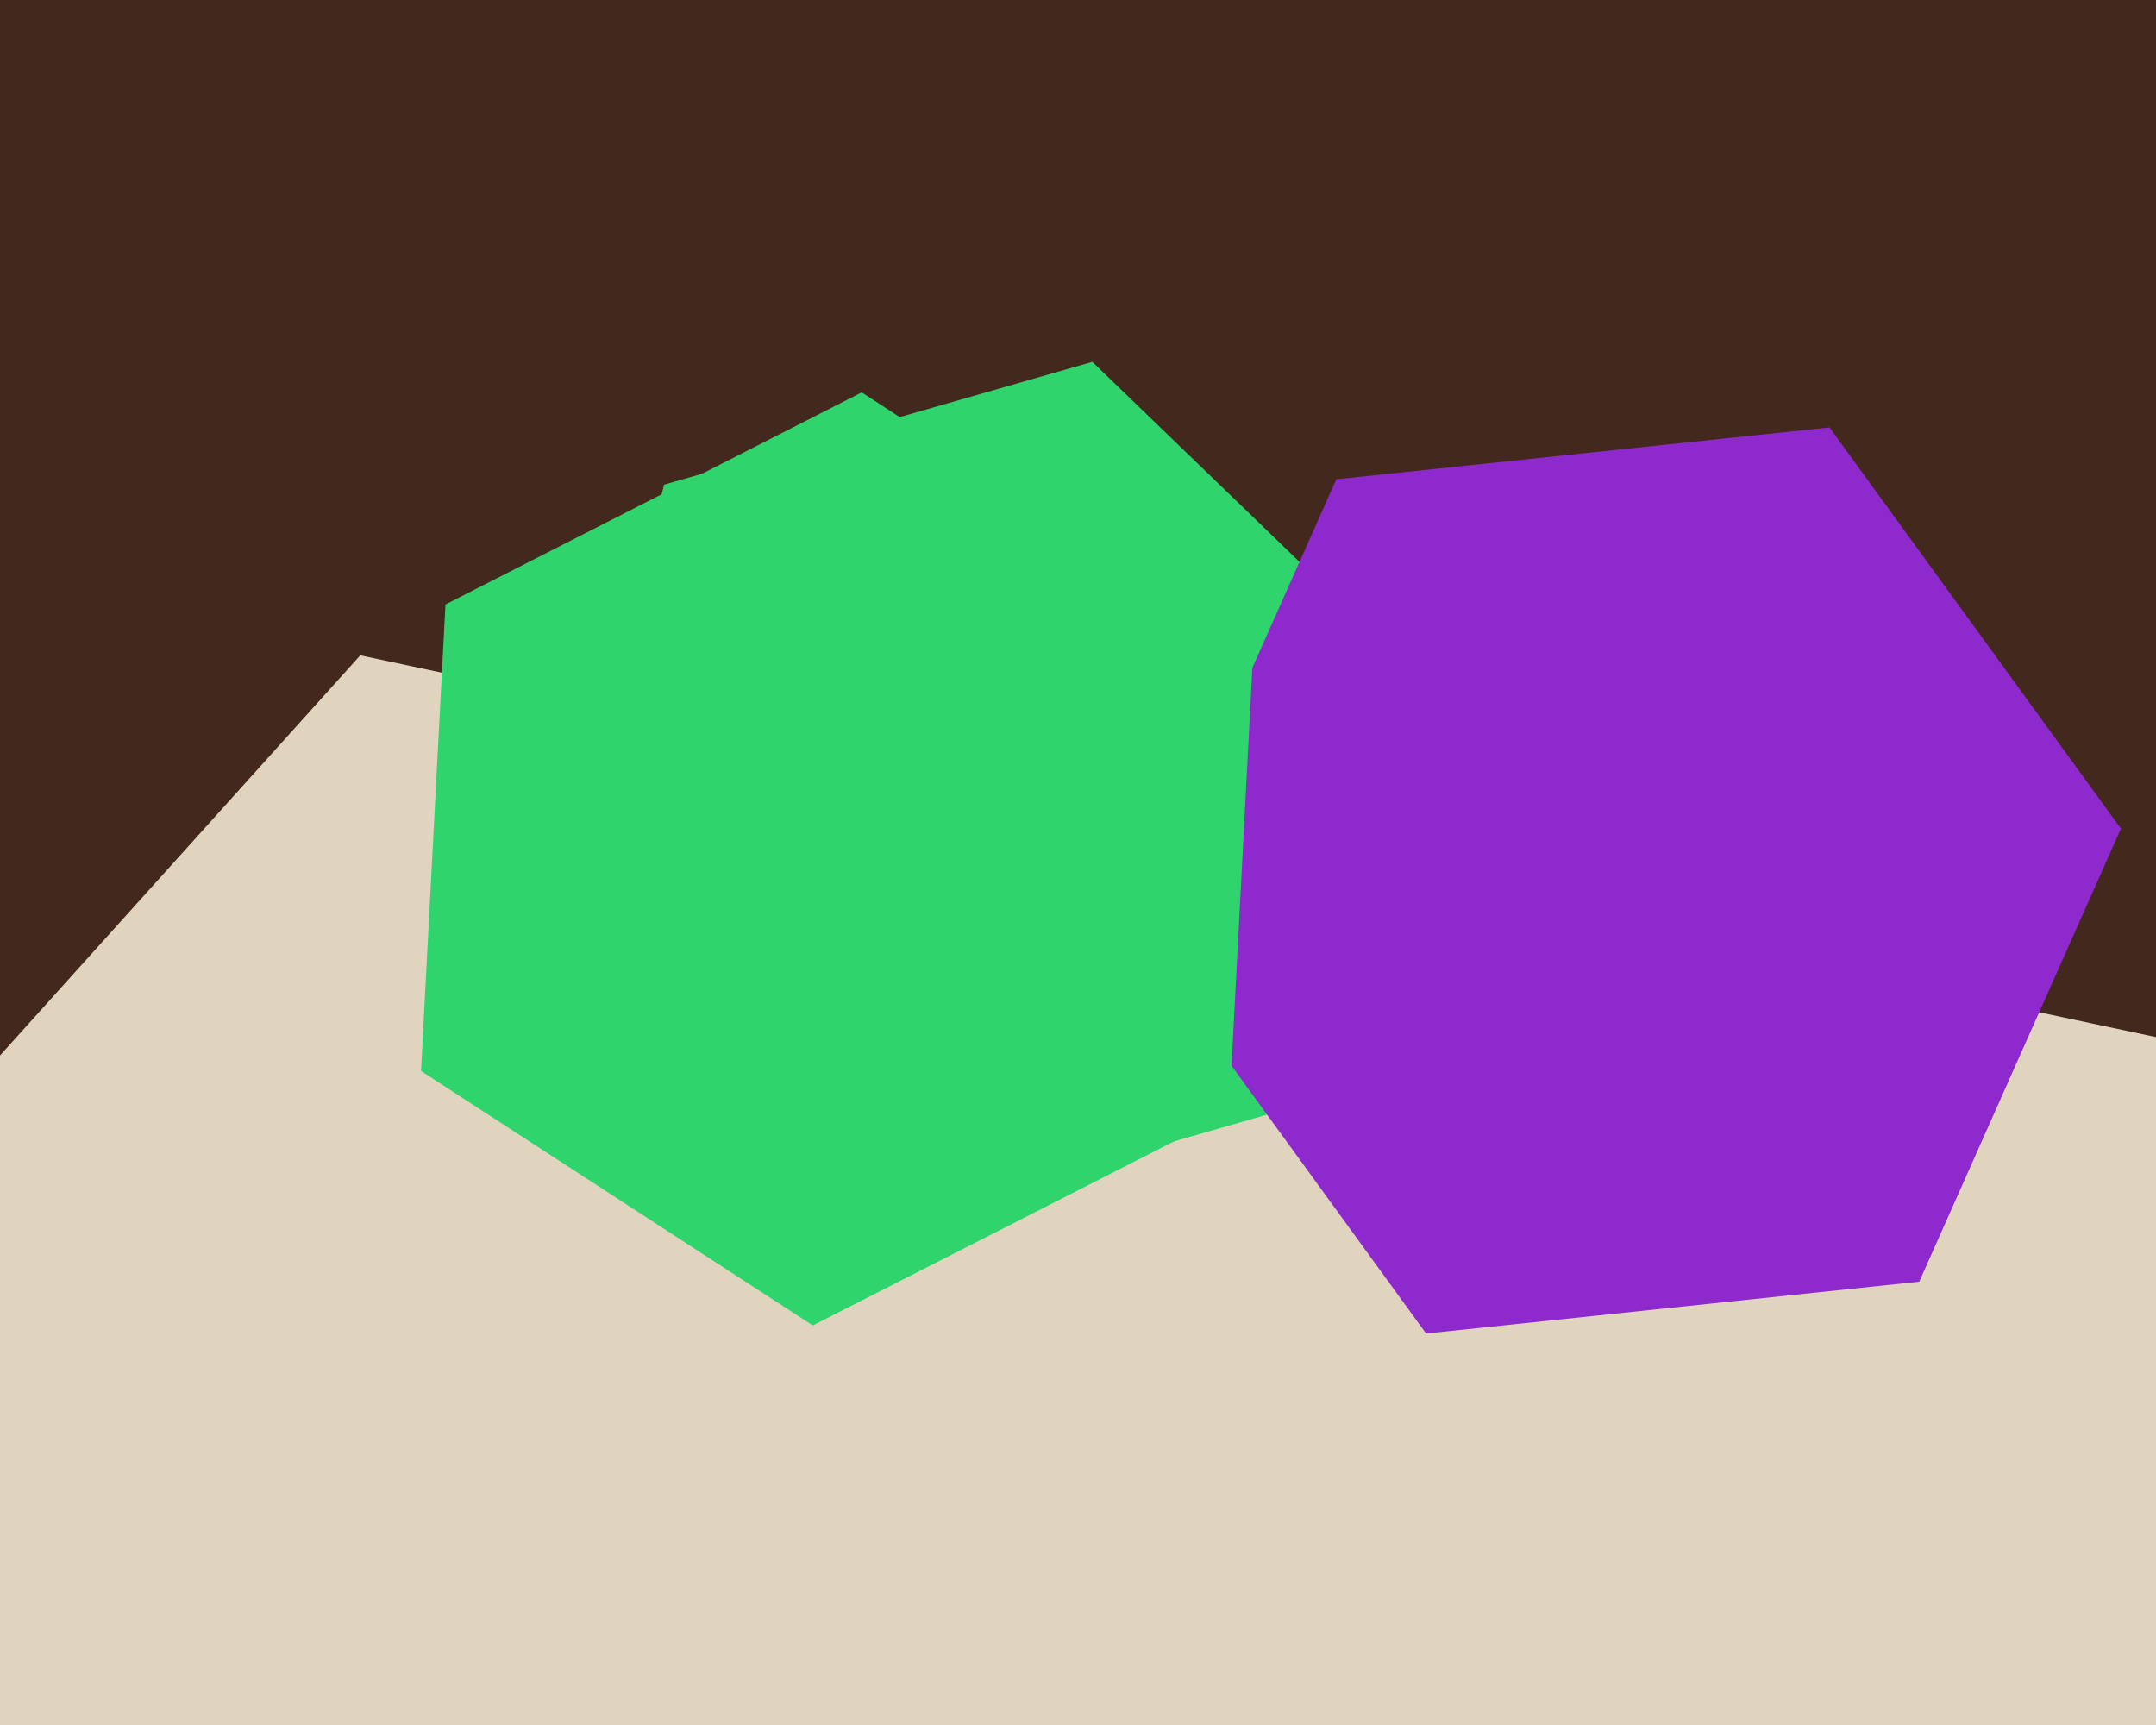 <svg xmlns="http://www.w3.org/2000/svg" width="600px" height="480px">
  <rect width="600" height="480" fill="rgb(67,40,29)"/>
  <polygon points="819.785,830.223 445.74,1245.641 -101.044,1129.418 -273.785,597.777 100.26,182.359 647.044,298.582" fill="rgb(224,212,190)"/>
  <polygon points="363.198,307.138 244.002,341.317 154.804,255.179 184.802,134.862 303.998,100.683 393.196,186.821" fill="rgb(47,212,109)"/>
  <polygon points="534.114,356.644 396.87,371.069 315.756,259.425 371.886,133.356 509.13,118.931 590.244,230.575" fill="rgb(141,41,205)"/>
  <polygon points="342.027,309.803 226.196,368.822 117.169,298.019 123.973,168.197 239.804,109.178 348.831,179.981" fill="rgb(47,212,109)"/>
</svg>